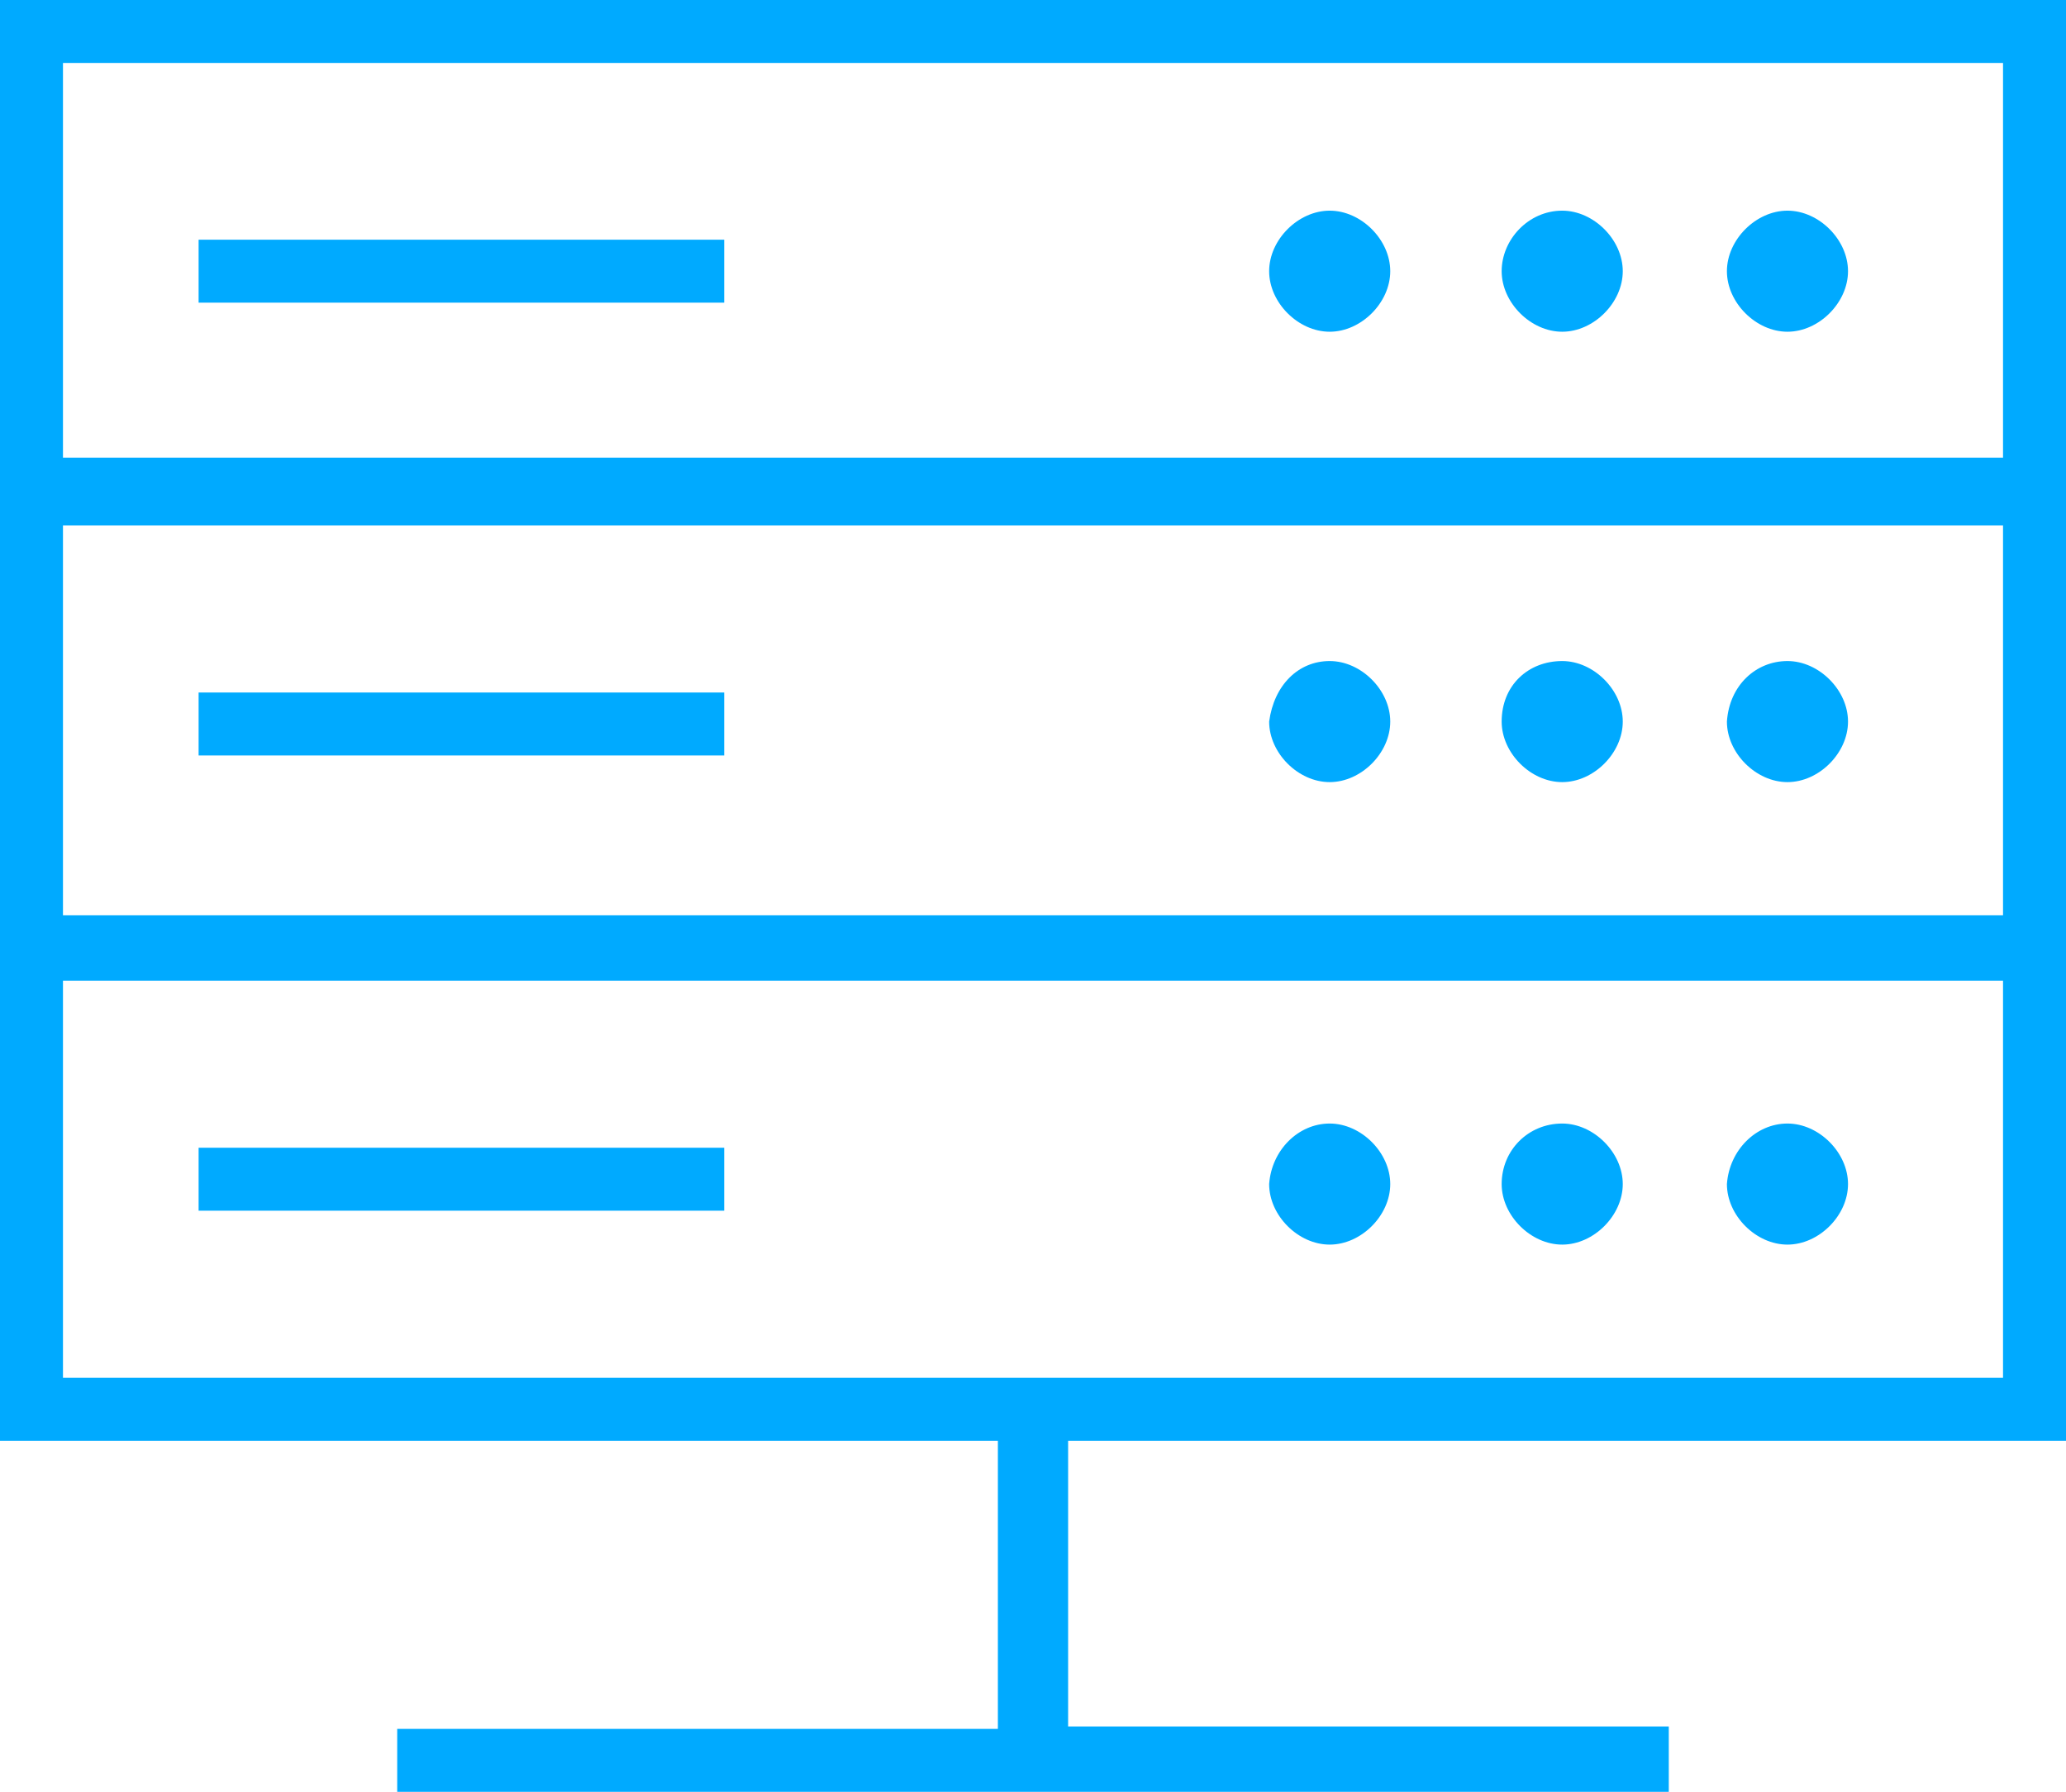<?xml version="1.0" encoding="UTF-8"?>
<svg xmlns="http://www.w3.org/2000/svg" xmlns:xlink="http://www.w3.org/1999/xlink" version="1.1" id="Layer_1" x="0px" y="0px" viewBox="0 0 85.3 74" style="enable-background:new 0 0 85.3 74;" xml:space="preserve">
<style type="text/css">
	.st0{fill-rule:evenodd;clip-rule:evenodd;fill:#00AAFF;}
</style>
<g id="icon-_x2F_-wcm-_x2F_-performance-_x2F_-Infrastructure-2">
	<path id="Combined-Shape" class="st0" d="M85.3,0v59.5H44.1v11.8h24.8V74H16.4v-2.6h24.8V59.5H0V0H85.3z M82.7,40.5H2.6v16.4h80.1   V40.5z M54.9,46.4c1.3,0,2.5,1.2,2.5,2.5s-1.2,2.5-2.5,2.5s-2.5-1.2-2.5-2.5C52.5,47.5,53.6,46.4,54.9,46.4z M64.5,46.4   c1.3,0,2.5,1.2,2.5,2.5s-1.2,2.5-2.5,2.5c-1.3,0-2.5-1.2-2.5-2.5C62,47.5,63.1,46.4,64.5,46.4z M73.8,46.4c1.3,0,2.5,1.2,2.5,2.5   s-1.2,2.5-2.5,2.5s-2.5-1.2-2.5-2.5C71.4,47.5,72.5,46.4,73.8,46.4z M29.9,47.4V50H8.2v-2.6H29.9z M82.7,21.7H2.6v16.1h80.1V21.7z    M54.9,27.3c1.3,0,2.5,1.2,2.5,2.5s-1.2,2.5-2.5,2.5s-2.5-1.2-2.5-2.5C52.6,28.3,53.6,27.3,54.9,27.3z M64.5,27.3   c1.3,0,2.5,1.2,2.5,2.5s-1.2,2.5-2.5,2.5c-1.3,0-2.5-1.2-2.5-2.5C62,28.3,63.1,27.3,64.5,27.3z M73.8,27.3c1.3,0,2.5,1.2,2.5,2.5   s-1.2,2.5-2.5,2.5s-2.5-1.2-2.5-2.5C71.4,28.3,72.5,27.3,73.8,27.3z M29.9,28.6v2.6H8.2v-2.6H29.9z M82.7,2.6H2.6v16.3h80.1V2.6z    M54.9,8.7c1.3,0,2.5,1.2,2.5,2.5s-1.2,2.5-2.5,2.5s-2.5-1.2-2.5-2.5S53.6,8.7,54.9,8.7z M64.5,8.7c1.3,0,2.5,1.2,2.5,2.5   s-1.2,2.5-2.5,2.5c-1.3,0-2.5-1.2-2.5-2.5S63.1,8.7,64.5,8.7z M73.8,8.7c1.3,0,2.5,1.2,2.5,2.5s-1.2,2.5-2.5,2.5s-2.5-1.2-2.5-2.5   S72.5,8.7,73.8,8.7z M29.9,9.9v2.6H8.2V9.9H29.9z"></path>
</g>
</svg>
